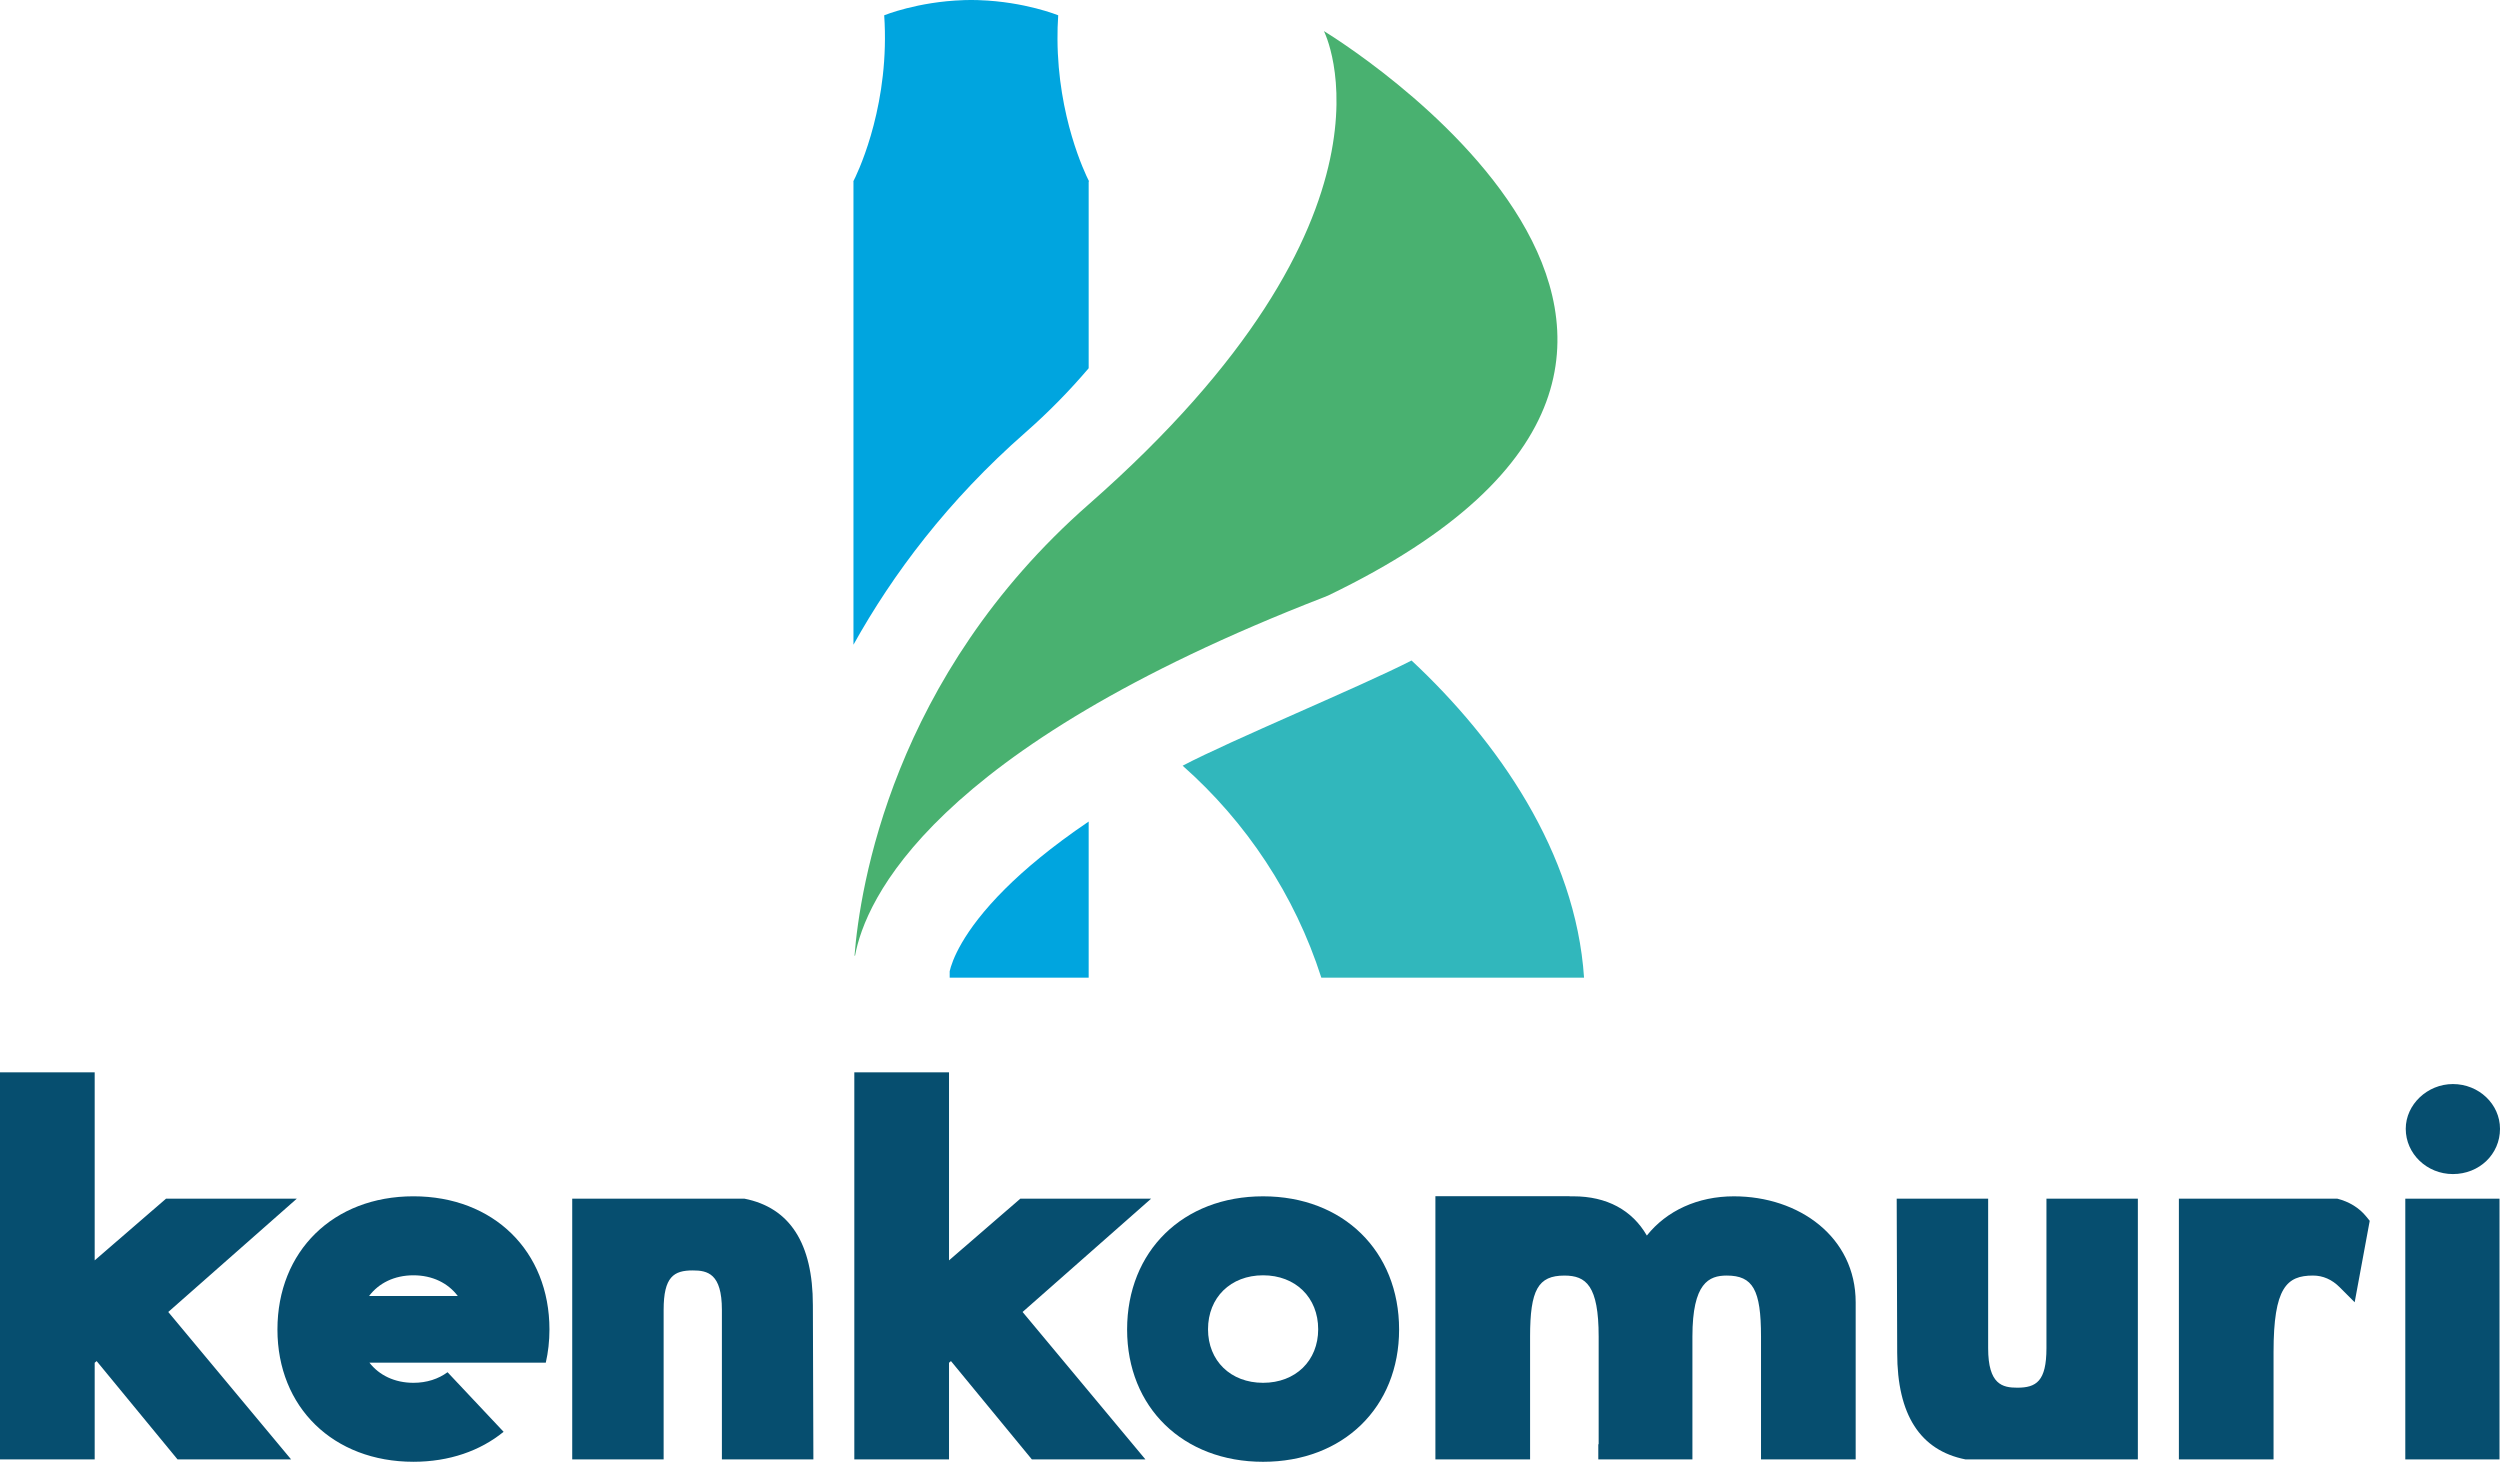 <?xml version="1.0" encoding="utf-8"?>
<!-- Generator: Adobe Illustrator 16.0.0, SVG Export Plug-In . SVG Version: 6.00 Build 0)  -->
<!DOCTYPE svg PUBLIC "-//W3C//DTD SVG 1.1//EN" "http://www.w3.org/Graphics/SVG/1.1/DTD/svg11.dtd">
<svg version="1.1" id="Capa_1" xmlns="http://www.w3.org/2000/svg" xmlns:xlink="http://www.w3.org/1999/xlink" x="0px" y="0px"
	 width="146.146px" height="85.454px" viewBox="0 0 146.146 85.454" enable-background="new 0 0 146.146 85.454"
	 xml:space="preserve">
<g>
	<g>
		<path fill="#31B7BC" d="M82.516,38.612c-2.893,1.49-10.583,4.674-13.381,6.15c3.72,3.289,6.557,7.551,8.108,12.391h15.358
			C92.115,49.847,87.552,43.31,82.516,38.612z"/>
		<path fill="#49B170" d="M77.393,1.817c0,0,5.54,10.74-13.751,27.67C52.155,39.569,50.266,51.905,49.954,55.866h0.031
			c0.591-3.227,4.392-12.027,27.407-20.951c0.083-0.033,0.167-0.063,0.245-0.1C107.948,20.229,77.393,1.817,77.393,1.817z"/>
		<g>
			<path fill="#00A5DF" d="M63.642,10.556c-0.215-0.426-1.803-3.729-1.823-8.266c-0.004-0.453,0.01-0.918,0.042-1.396
				c0,0-1.946-0.795-4.623-0.885V0.007c-0.117-0.004-0.231-0.006-0.345-0.006c-0.08,0-0.158-0.002-0.235,0
				c-0.115,0-0.229,0.002-0.346,0.006v0.002c-2.676,0.09-4.623,0.885-4.623,0.885c0.021,0.314,0.034,0.623,0.04,0.924
				c0.096,4.896-1.682,8.467-1.837,8.766c-0.007,0.012-0.01,0.02-0.01,0.02h0.01v24.041v3.043c2.29-4.117,5.514-8.426,10.057-12.41
				c1.34-1.176,2.568-2.43,3.693-3.752V10.603h0.024C63.666,10.603,63.657,10.587,63.642,10.556z"/>
			<path fill="#00A5DF" d="M58.768,51.95c-2.551,2.539-3.125,4.275-3.251,4.826v0.377h8.125v-9.127
				C61.444,49.515,59.876,50.847,58.768,51.95z"/>
		</g>
	</g>
	<g>
		<polygon fill="#064E6F" points="17.35,70.073 9.705,70.073 5.535,73.679 5.535,62.688 0,62.688 0,85.315 5.535,85.315 
			5.535,79.665 5.65,79.567 10.379,85.315 17.018,85.315 9.836,76.696 		"/>
		<polygon fill="#064E6F" points="67.292,70.073 59.646,70.073 55.478,73.679 55.478,62.688 49.942,62.688 49.942,85.315 
			55.478,85.315 55.478,79.665 55.592,79.567 60.322,85.315 66.96,85.315 59.778,76.696 		"/>
		<path fill="#064E6F" d="M143.392,68.634c1.544,0,2.754-1.16,2.754-2.645c0-1.443-1.235-2.617-2.754-2.617
			c-1.494,0-2.756,1.199-2.756,2.617C140.636,67.448,141.873,68.634,143.392,68.634z"/>
		<rect x="140.61" y="70.073" fill="#064E6F" width="5.507" height="15.242"/>
		<path fill="#064E6F" d="M73.838,69.935c-4.68,0-7.949,3.203-7.949,7.787c0,4.551,3.27,7.732,7.949,7.732
			c4.682,0,7.951-3.182,7.951-7.732C81.789,73.138,78.52,69.935,73.838,69.935z M73.838,80.837c-1.896,0-3.219-1.287-3.219-3.131
			c0-1.857,1.323-3.154,3.219-3.154s3.221,1.297,3.221,3.154C77.059,79.55,75.733,80.837,73.838,80.837z"/>
		<path fill="#064E6F" d="M138.343,71.136c-0.424-0.531-1.018-0.887-1.704-1.063h-2.161h-1.57h-4.146h-0.87h-0.518v15.242h5.534
			v-6.281c0-3.773,0.774-4.467,2.306-4.467c0.585,0,1.111,0.232,1.563,0.686l0.873,0.875l0.88-4.76L138.343,71.136z"/>
		<path fill="#064E6F" d="M47.549,85.315l-0.03-9.018c0-3.615-1.348-5.701-4.001-6.225h-2.68h-2.043h-4h-0.184h-1.16v15.242h5.344
			v-8.742c0-1.939,0.598-2.305,1.702-2.305c0.863,0,1.704,0.178,1.704,2.305v8.742H47.549z"/>
		<path fill="#064E6F" d="M110.878,70.073l0.029,9.016c0,3.619,1.346,5.703,3.999,6.227h2.683h2.043h3.999h0.182h1.163V70.073
			h-5.344v8.742c0,1.938-0.6,2.307-1.705,2.307c-0.861,0-1.703-0.18-1.703-2.307v-8.742H110.878z"/>
		<path fill="#064E6F" d="M101.36,69.935c-2.11,0-3.931,0.84-5.088,2.293c-0.858-1.488-2.342-2.293-4.291-2.293
			c-0.071,0-0.149,0-0.224,0v-0.008h-7.846v0.146v0.559v14.684h5.535v-7.182c0-2.732,0.469-3.566,2.005-3.566
			c1.27,0,2.004,0.584,2.004,3.566v6.271l-0.021,0.045v0.865h5.502v-7.182c0-3.133,0.963-3.566,2.005-3.566
			c1.535,0,2.005,0.834,2.005,3.566v7.182h5.534v-9.18C108.481,72.312,105.169,69.935,101.36,69.935z"/>
		<path fill="#064E6F" d="M26.163,80.218c-0.533,0.391-1.211,0.619-1.994,0.619c-1.104,0-2.007-0.447-2.573-1.178h4.042h1.106h5.162
			c0.14-0.611,0.214-1.26,0.214-1.938c0-4.584-3.27-7.787-7.951-7.787c-4.681,0-7.95,3.203-7.95,7.787
			c0,4.551,3.27,7.732,7.95,7.732c2.097,0,3.907-0.641,5.271-1.752L26.163,80.218z M24.169,74.552c1.116,0,2.026,0.457,2.593,1.211
			h-5.187C22.142,75.009,23.052,74.552,24.169,74.552z"/>
	</g>
</g>
</svg>
